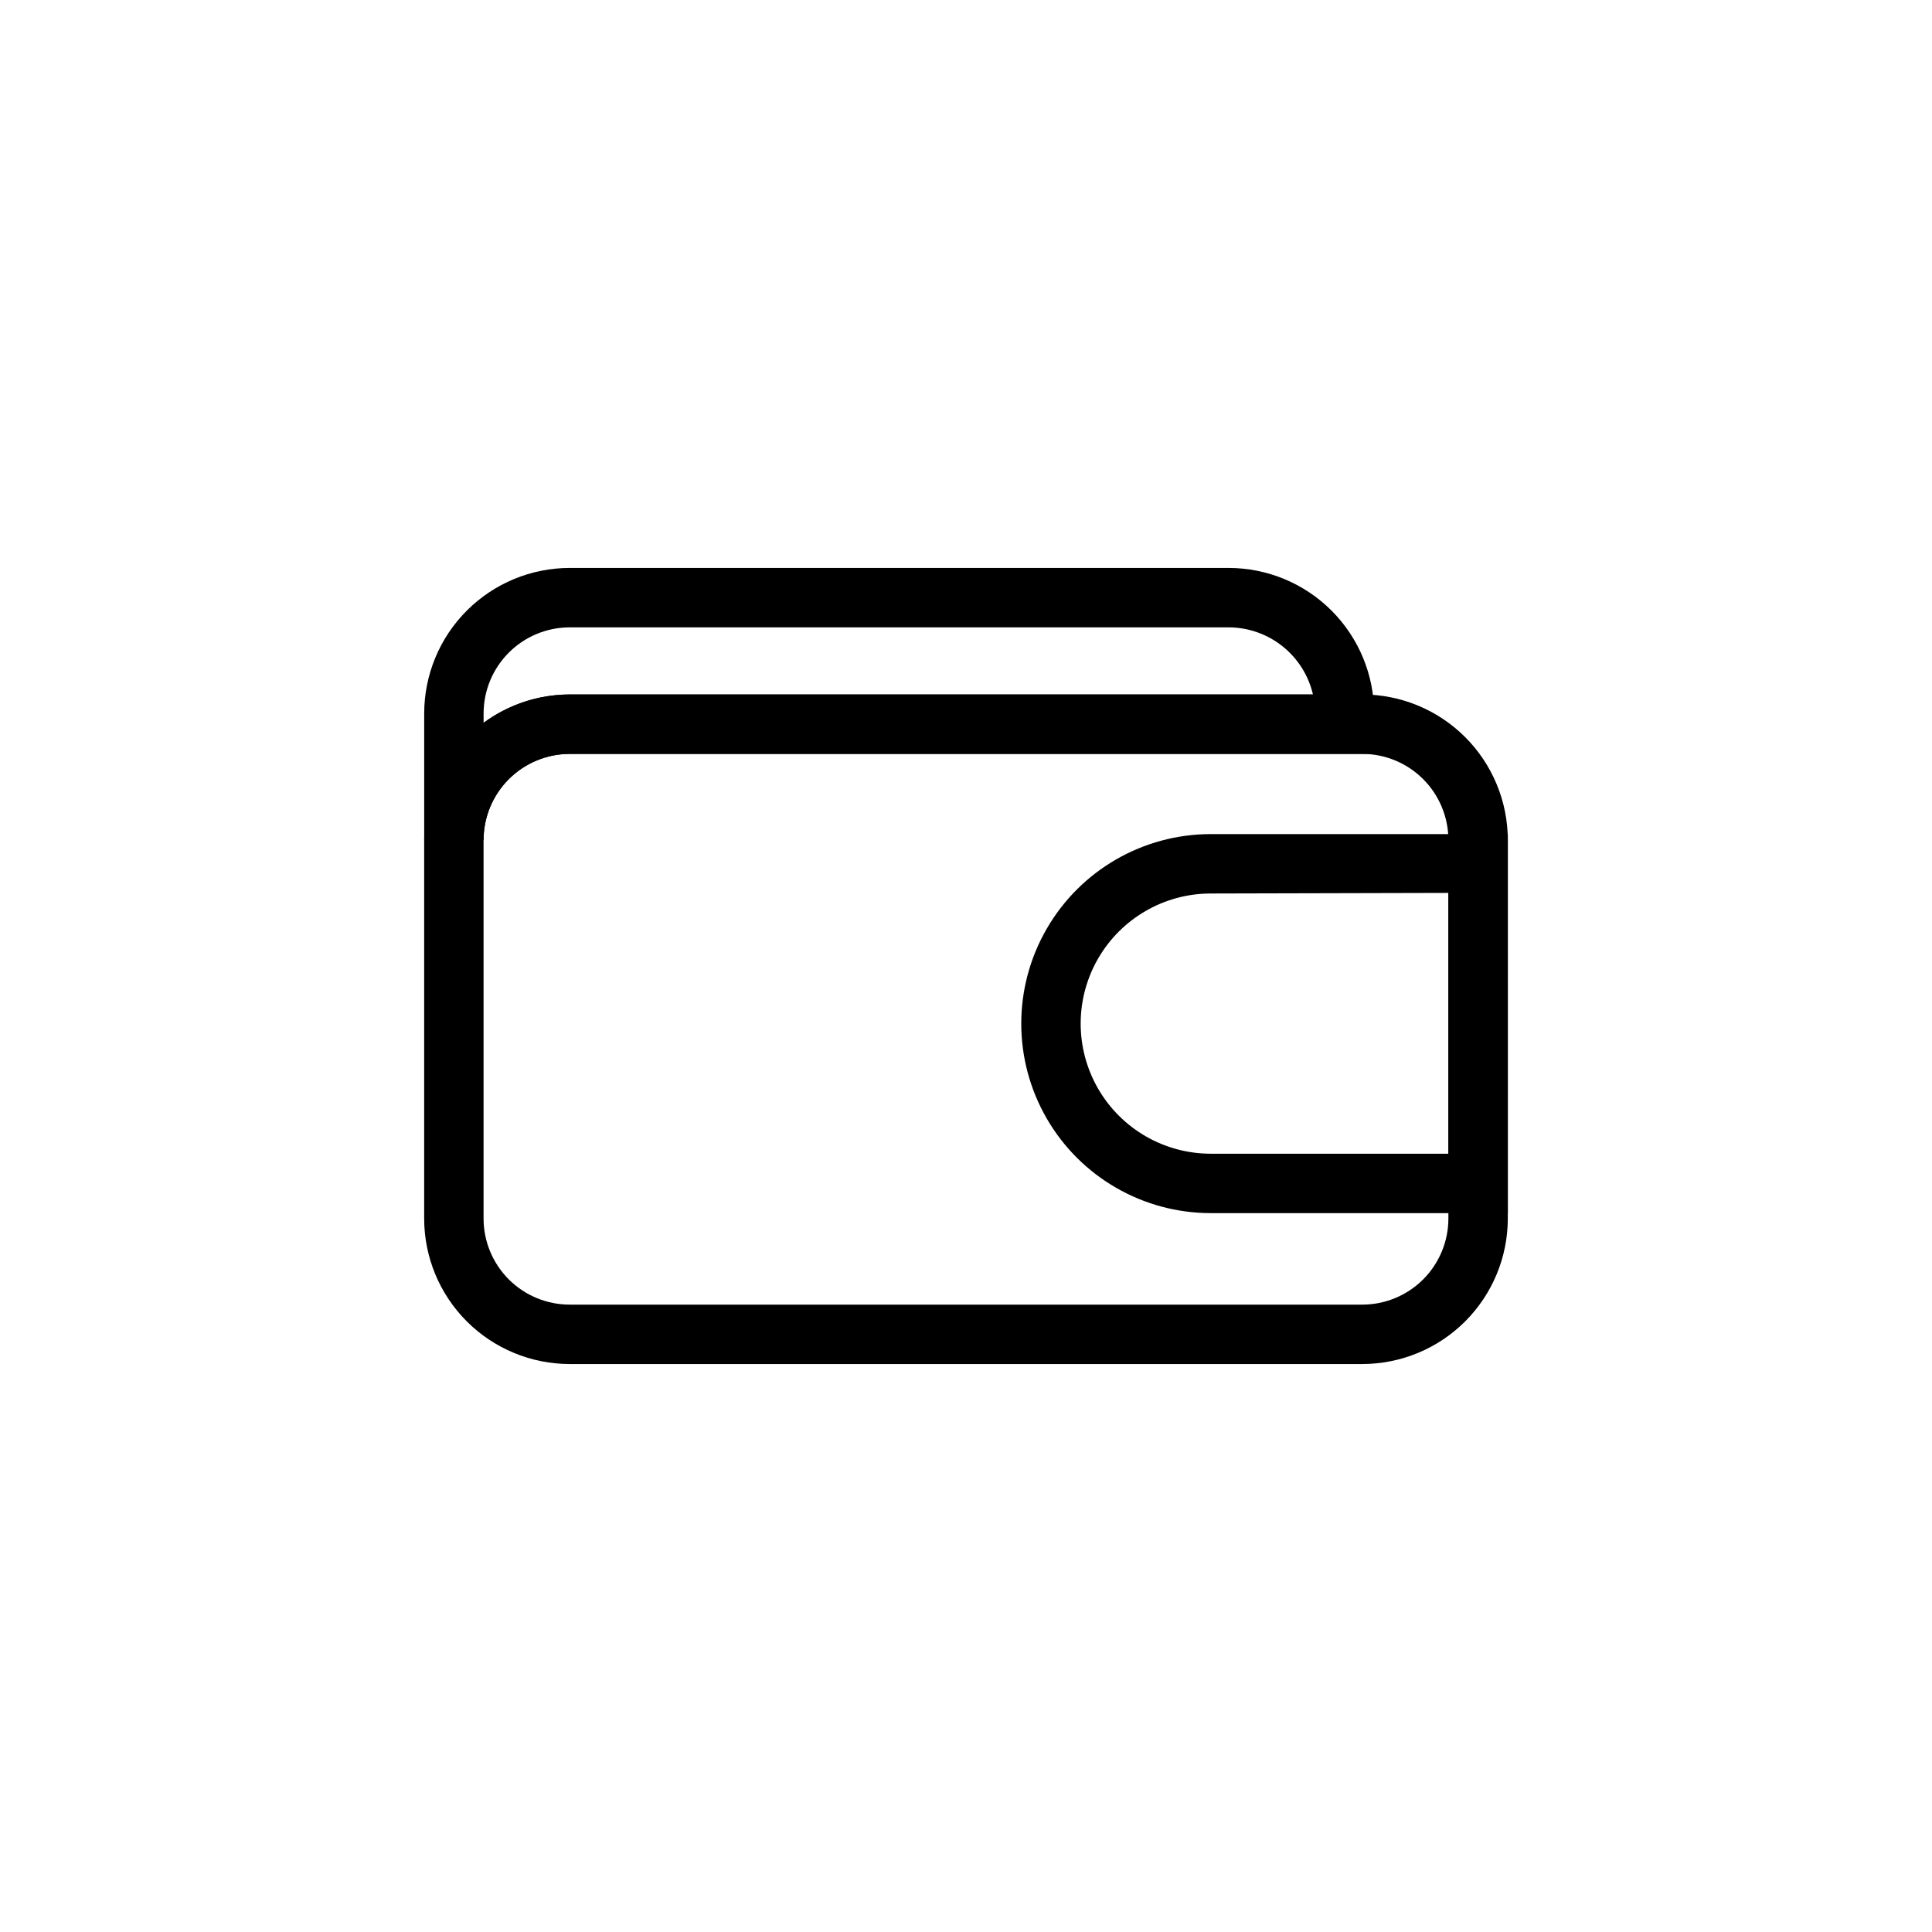 <?xml version="1.0" encoding="UTF-8"?>
<!-- Uploaded to: SVG Repo, www.svgrepo.com, Generator: SVG Repo Mixer Tools -->
<svg fill="#000000" width="800px" height="800px" version="1.1" viewBox="144 144 512 512" xmlns="http://www.w3.org/2000/svg">
 <g>
  <path d="m272.16 366.62h-15.742v-33.535c0-10.23 4.062-20.039 11.297-27.273 7.234-7.234 17.043-11.301 27.273-11.301h174.6c10.23 0 20.043 4.066 27.277 11.301s11.297 17.043 11.297 27.273v10.707h-213.18c-6.055 0-11.859 2.406-16.141 6.688s-6.688 10.086-6.688 16.141zm22.828-56.363c-6.055 0-11.859 2.406-16.141 6.688s-6.688 10.086-6.688 16.141v2.519c6.606-4.898 14.605-7.547 22.828-7.559h196.96c-1.176-5.051-4.019-9.559-8.078-12.789-4.062-3.231-9.094-4.992-14.281-5z"/>
  <path d="m505.01 505.48h-210.03c-10.23 0-20.039-4.066-27.273-11.297-7.234-7.234-11.297-17.047-11.297-27.277v-100.29c0-10.23 4.062-20.043 11.297-27.273 7.234-7.234 17.043-11.301 27.273-11.301h210.03c10.23 0 20.039 4.066 27.273 11.301 7.234 7.231 11.301 17.043 11.301 27.273v100.29c0 10.23-4.066 20.043-11.301 27.277-7.234 7.231-17.043 11.297-27.273 11.297zm-210.03-161.69c-6.055 0-11.859 2.406-16.141 6.688s-6.688 10.086-6.688 16.141v100.29c0 6.055 2.406 11.863 6.688 16.145s10.086 6.684 16.141 6.684h210.03c6.055 0 11.859-2.402 16.141-6.684s6.688-10.09 6.688-16.145v-100.29c0-6.055-2.406-11.859-6.688-16.141s-10.086-6.688-16.141-6.688z"/>
  <path d="m543.59 465.49h-78.723c-17.941 0-34.523-9.57-43.492-25.109-8.973-15.539-8.973-34.684 0-50.223 8.969-15.539 25.551-25.113 43.492-25.113h78.719zm-78.719-84.703h-0.004c-12.316 0-23.699 6.574-29.859 17.242s-6.16 23.812 0 34.48 17.543 17.238 29.859 17.238h62.977v-69.117z"/>
 </g>
</svg>